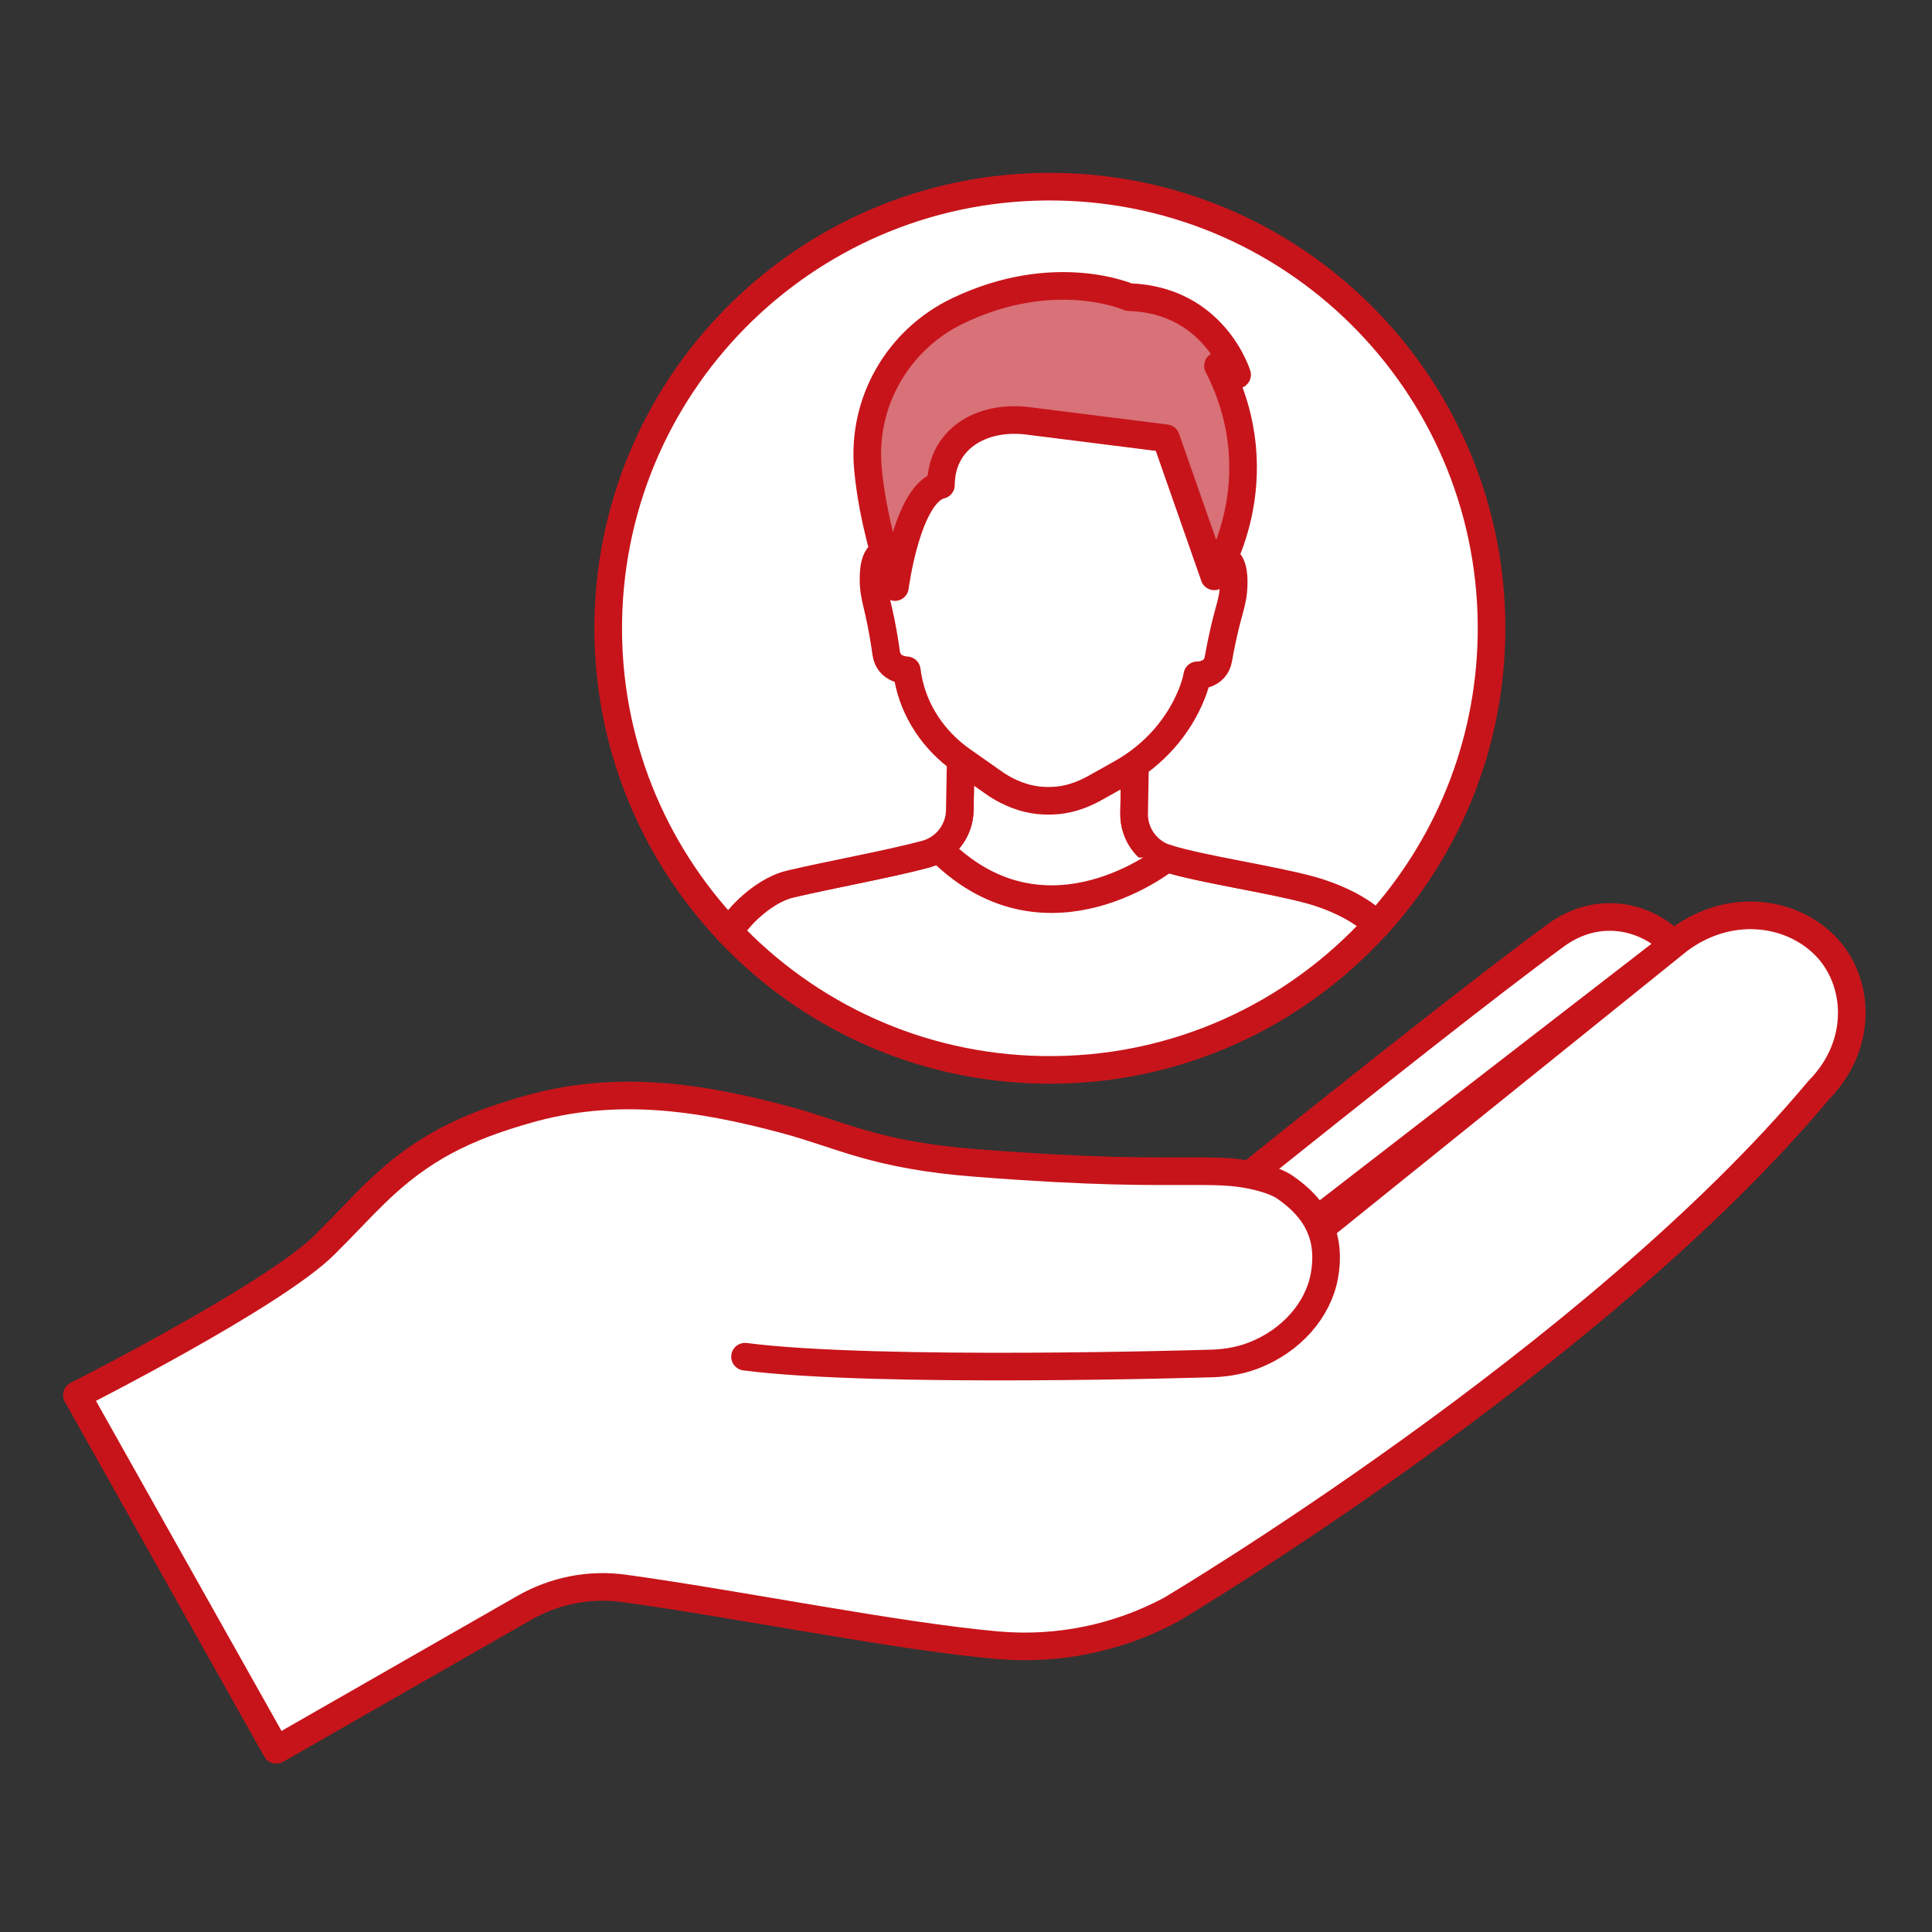 <?xml version="1.0" encoding="UTF-8"?>
<svg id="Layer_1" data-name="Layer 1" xmlns="http://www.w3.org/2000/svg" viewBox="0 0 256 256">
  <rect x="0" y="0" width="256" height="256" fill="#333333" stroke="none"/>
  <defs>
    <style>
      .cls-1 {
        fill: #fff;
      }

      .cls-1, .cls-2 {
        stroke: #c7141a;
        stroke-linecap: round;
        stroke-linejoin: round;
        stroke-width: 3.66px;
      }

      .cls-2 {
        fill: #d87178;
      }
    </style>
  </defs>
  <g>
    <path class="cls-1" d="m221.75,125.12c-3.65-3.76-10.03-5.27-15.62-1.17-8.97,6.58-25.3,19.5-40.25,31.48l7.76,6.88,48.1-37.19Z"/>
    <path class="cls-1" d="m174.99,162.78l47.6-38.34-.05.05c6.56-4.85,14.63-3.86,19.25.77,4.54,4.54,5.28,13-.8,19.19-29.73,35.55-85.88,68.87-85.88,68.87-7.02,3.75-14.99,5.38-22.92,4.68-13.26-1.16-34.58-5.49-49.5-7.53-4.58-.63-9.23.29-13.24,2.59l-32.84,18.8-26.42-47s26.03-13.15,32.84-19.93c2.9-2.88,4.6-4.78,6.66-6.78,6.19-6.03,11.92-8.78,20.15-11.13,11.68-3.34,22.63-1.76,34.26,1.36,7.31,1.96,11.88,4.69,25.23,5.72,16.02,1.24,22.62,1.09,29.52,1.09,2.98,0,5.38.08,7.98.75,1.32.34,2.59.79,3.45,1.38,4.19,2.89,6.15,6.55,5.2,11.78-.8,4.41-4.33,8.6-9.49,10.55-1.91.72-3.96,1.02-6,1.03,0,0-43.72,1.35-61.27-.91"/>
  </g>
  <g>
    <g>
      <path class="cls-1" d="m173.69,117.94c-5.46-1.49-14.22-2.71-19.11-4.21-2.61-.8-4.36-3.23-4.31-5.95l.1-5.65-23.1-.4-.1,5.65c-.05,2.72-1.88,5.09-4.52,5.8-4.94,1.33-12.48,2.67-17.99,3.97-2.9.68-6.29,3.5-8.05,6.32,10.43,11.02,25.1,18.01,41.47,18.29,17.54.31,33.39-7.15,44.33-19.18-2.08-2.26-6.06-3.91-8.73-4.64Z"/>
      <path class="cls-1" d="m140.13,24.74c-32.31-.56-58.96,25.17-59.53,57.49-.28,15.94,5.86,30.5,16.02,41.24,1.76-2.82,5.15-5.64,8.05-6.32,5.51-1.3,13.04-2.64,17.99-3.97,2.63-.71,4.47-3.08,4.52-5.8l.1-5.65,23.1.4-.1,5.65c-.05,2.72,1.71,5.15,4.31,5.95,4.89,1.5,13.65,2.72,19.11,4.21,2.67.73,6.65,2.38,8.73,4.64,9.21-10.14,14.94-23.53,15.2-38.31.56-32.31-25.17-58.96-57.49-59.53Z"/>
    </g>
    <path class="cls-1" d="m120.29,89.72c-.05-.3-.1-.6-.14-.9,0,0-2.4-.02-2.72-2.25-.96-6.81-1.73-7.12-1.68-10.11.05-2.98,1.15-3.67,2.45-2.88-.2-.77-.56-2.37-.59-4.59-.17-16.06,10.41-26.41,22.59-26.2,12.18.21,22.39,10.92,21.67,26.97-.1,2.22-.51,3.8-.75,4.57,1.32-.75,2.4-.02,2.35,2.96-.05,2.99-.83,3.27-2.03,10.04-.39,2.22-2.79,2.15-2.79,2.15-.12.72-.38,1.55-.71,2.4-1.77,4.48-5.1,8.16-9.24,10.51-2.03,1.15-3.86,2.16-3.86,2.16-1.46.78-3.04,1.34-4.68,1.5-.85.08-1.71.08-2.57-.01-1.96-.21-3.83-.97-5.5-2.04l-4.63-3.25c-3.7-2.6-6.38-6.53-7.17-11.03Z"/>
    <path class="cls-1" d="m154.58,113.72s-15.68,12.69-29.66-.76"/>
    <path class="cls-2" d="m160.9,76.37s8.25-12.75.49-27.9l2.53,1.19s-3.01-9.94-14.35-10.29c0,0-9.81-4.34-22.64,1.81-7.95,3.81-12.72,12.09-11.93,20.86.37,4.17,1.41,9.37,3.58,15.75,0,0,1.62-12.46,6.1-13.53h0c.04-6.06,5.29-9.18,11.31-8.52l18.51,2.33,6.4,18.28Z"/>
  </g>
</svg>